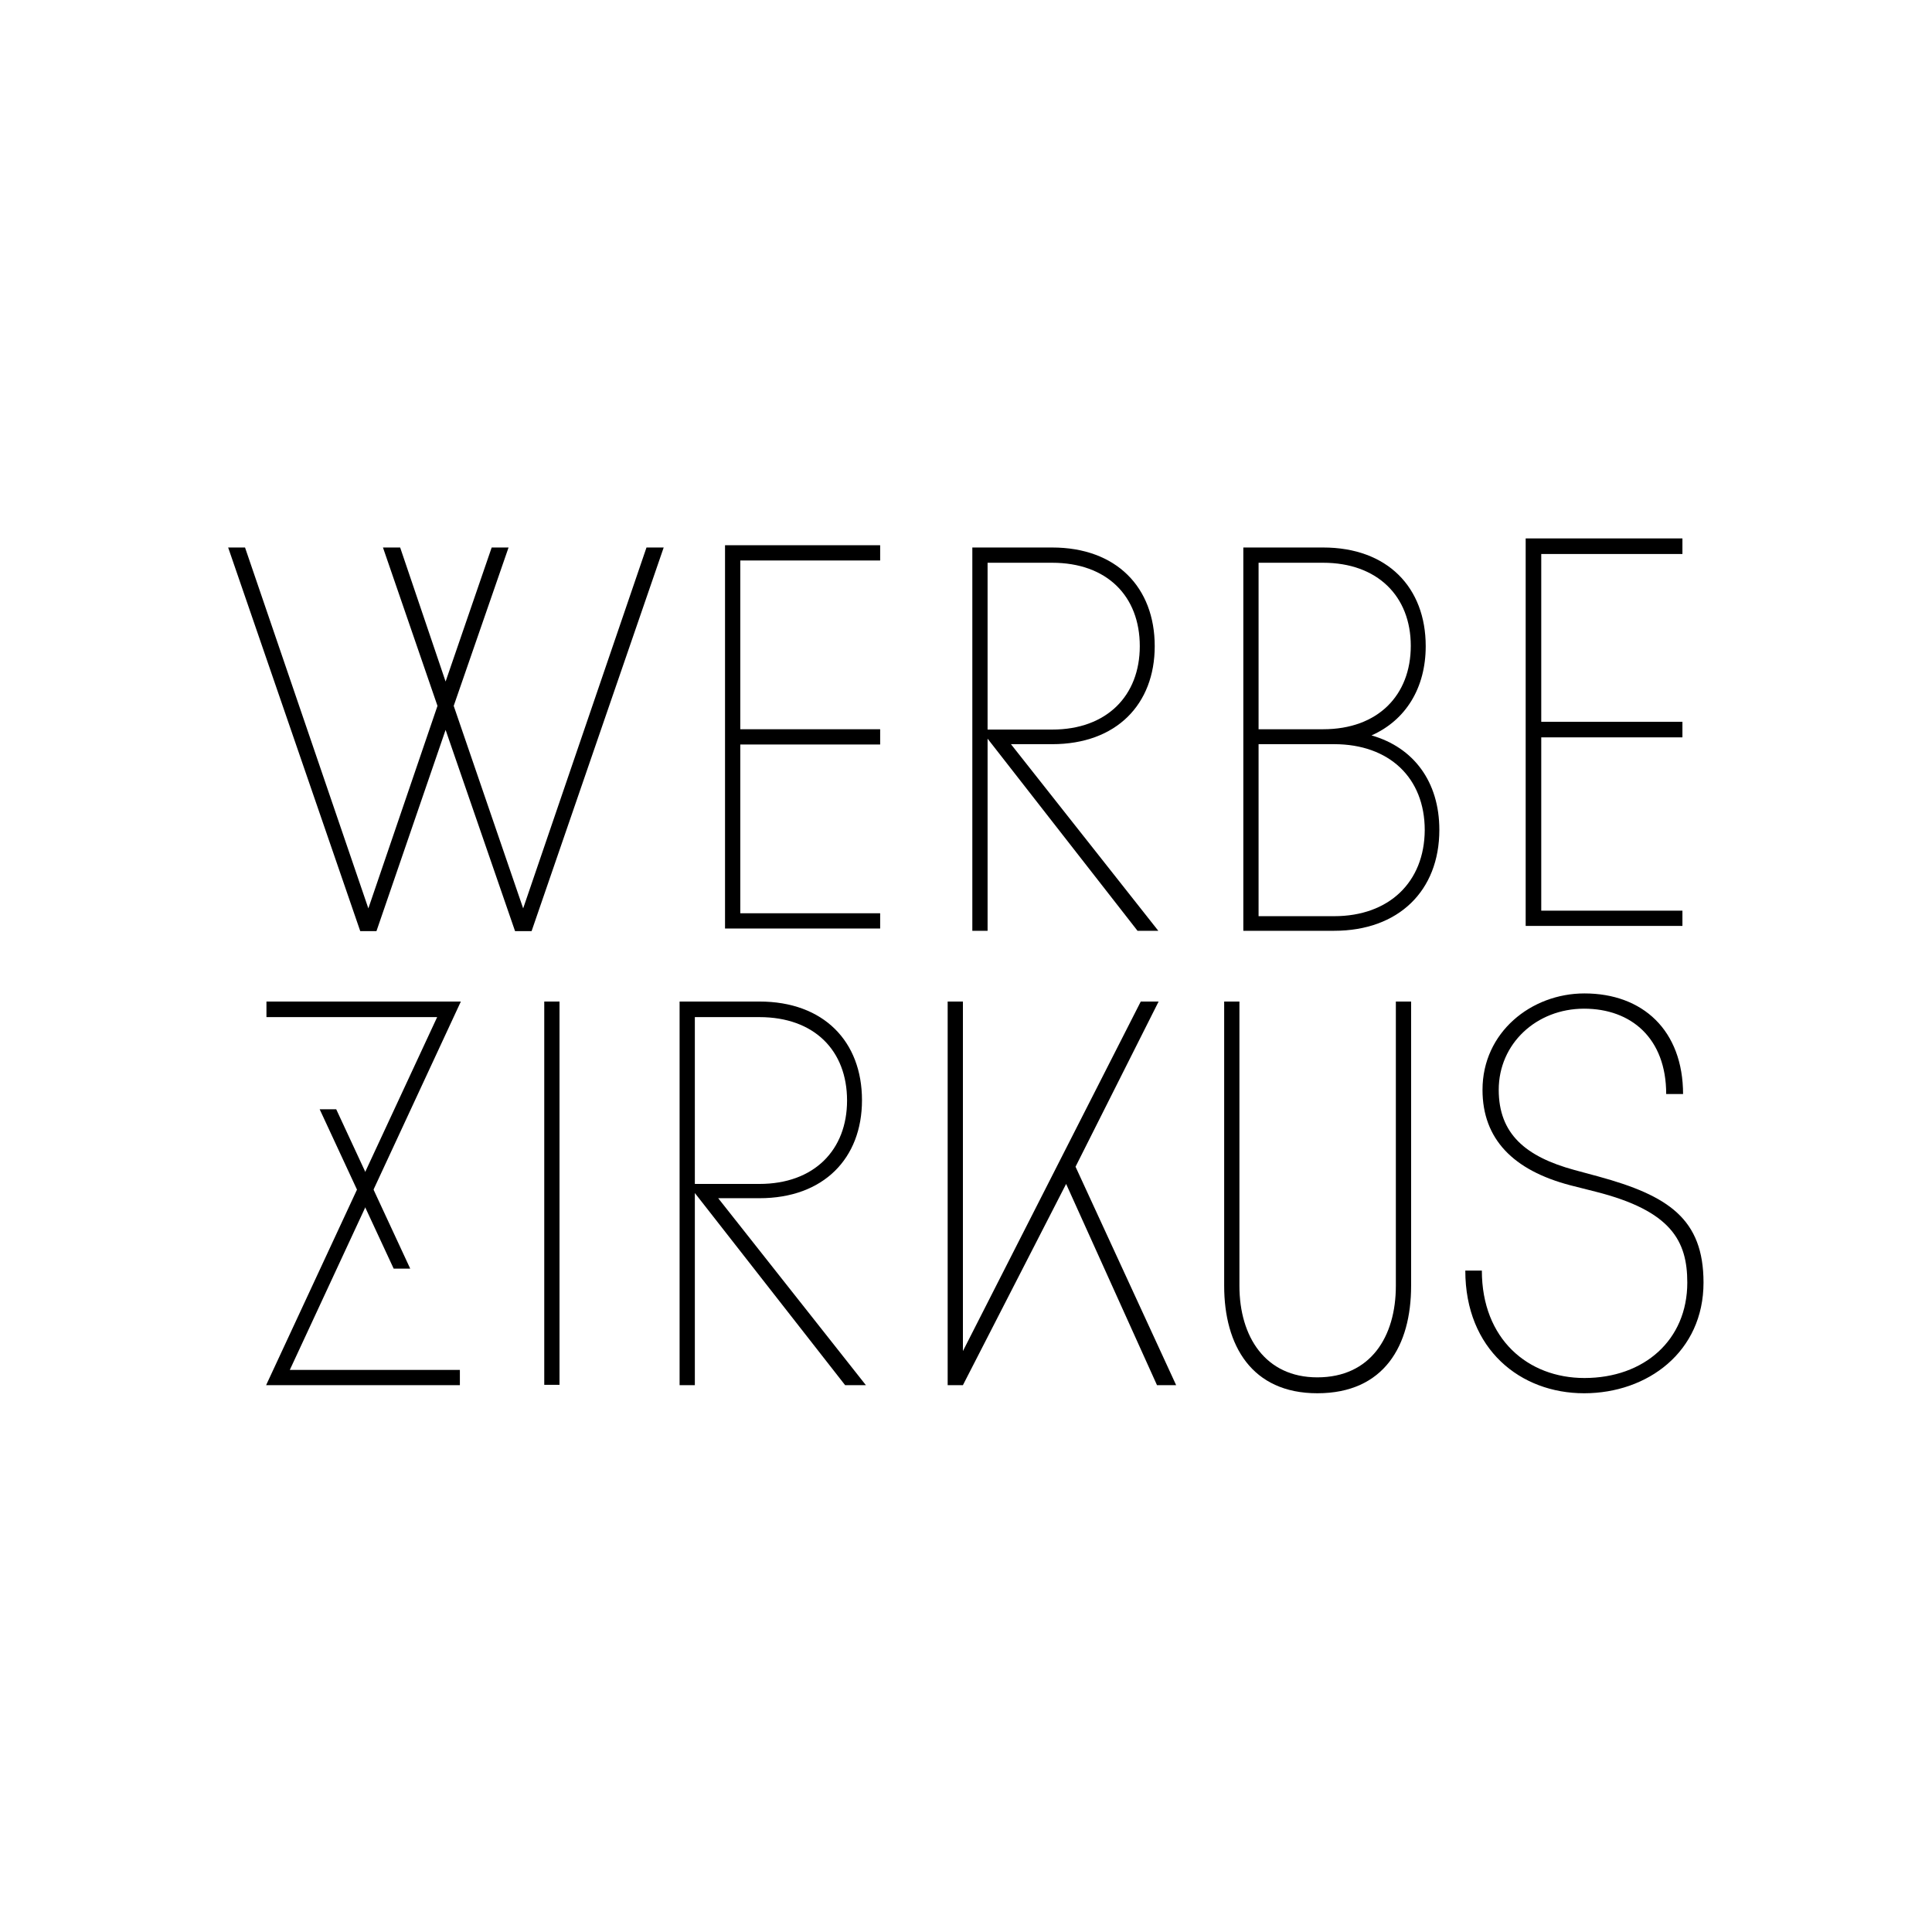 <svg xmlns="http://www.w3.org/2000/svg" xmlns:xlink="http://www.w3.org/1999/xlink" version="1.1" id="Ebene_1" x="0px" y="0px" viewBox="0 0 595.3 595.3" style="enable-background:new 0 0 595.3 595.3;" xml:space="preserve"> <g> <path d="M518.6,337.2c0-19.8-12.5-31.1-30.4-31.1c-16.4,0-31.4,12-31.4,29.7c0,15.2,9.5,24.8,27,29.4l7.9,2 c23.3,5.9,28.2,15.2,28.2,28c0,17.7-13.3,29.4-31.7,29.4c-17.4,0-31.6-12-31.6-33.1h-5.1c0,24.3,17,37.8,36.6,37.8 c19.6,0,36.8-12.8,36.8-34.1c0-19.6-10.8-26.8-32.4-32.7l-7.4-2c-15-4.1-23.3-11.1-23.3-24.7c0-14.2,11.6-25,26.3-25 c14.5,0,25.3,9.1,25.3,26.3H518.6z"></path> <path d="M430.1,308.6v87.6c0,15.7-7.8,28.2-24.2,28.2c-16,0-24-12.5-24-28.2v-87.6h-4.7v87.6c0,18.4,8.5,33.1,28.7,33.1 c20.6,0,28.9-14.7,28.9-33.1v-87.6H430.1z"></path> </g> <polygon points="357,308.6 351.5,308.6 296.7,416.3 296.7,308.6 292,308.6 292,426.8 296.7,426.8 328.5,364.8 356.5,426.8 362.4,426.8 331.4,359.5 "></polygon> <g> <path d="M221.3,369.2H234c19.8,0,31.6-12.3,31.6-30.2c0-18.1-11.8-30.4-31.6-30.4h-24.6v118.2h4.7v-59.2l46.3,59.2h6.4L221.3,369.2 z M214.1,313.4H234c16.9,0,27,10.3,27,25.7c0,15.2-10.1,25.7-27,25.7h-19.9V313.4z"></path> </g> <rect x="167.7" y="308.6" width="4.7" height="118.1"></rect> <polygon points="141.7,426.8 141.7,422.1 89.3,422.1 142,308.6 82.1,308.6 82.1,313.4 134.7,313.4 82,426.8 "></polygon> <polygon points="518.4,285.3 518.4,280.6 474.9,280.6 474.9,227.2 518.4,227.2 518.4,222.4 474.9,222.4 474.9,170.7 518.4,170.7 518.4,165.9 470.1,165.9 470.1,285.3 "></polygon> <g> <path d="M422.6,226.6c10.6-4.7,16.7-14.7,16.7-27.5c0-18.1-11.8-30.4-31.6-30.4h-24.6v118.1h28c19.8,0,32.4-12.3,32.4-31.1 C443.5,240.9,435.6,230.3,422.6,226.6 M387.8,173.4h19.9c16.7,0,27,10.3,27,25.6c0,15.2-10.1,25.7-27,25.7h-19.9V173.4z M411.1,282.3h-23.3v-53h23.3c16.9,0,27.9,10.3,27.9,26.5C438.9,271.8,428,282.3,411.1,282.3"></path> <path d="M311.5,229.3h12.7c19.8,0,31.6-12.3,31.6-30.2c0-18.1-11.8-30.4-31.6-30.4h-24.6v118.1h4.7v-59.2l46.2,59.2h6.4 L311.5,229.3z M304.3,173.4h19.9c16.9,0,27,10.3,27,25.7c0,15.2-10.1,25.7-27,25.7h-19.9V173.4z"></path> </g> <polygon points="271.2,286.1 271.2,281.4 228.1,281.4 228.1,229.4 271.2,229.4 271.2,224.7 228.1,224.7 228.1,172.7 271.2,172.7 271.2,168 223.4,168 223.4,286.1 "></polygon> <polygon points="75.5,168.7 70.3,168.7 111,286.9 116,286.9 137.3,224.9 158.7,286.9 163.8,286.9 204.5,168.7 199.2,168.7 161.2,279.9 139.8,217.5 156.7,168.7 151.5,168.7 137.3,210 123.3,168.7 118,168.7 134.8,217.5 113.5,279.9 "></polygon> <polygon points="126.4,390.9 103.6,341.8 98.5,341.8 121.3,390.9 "></polygon> </svg>